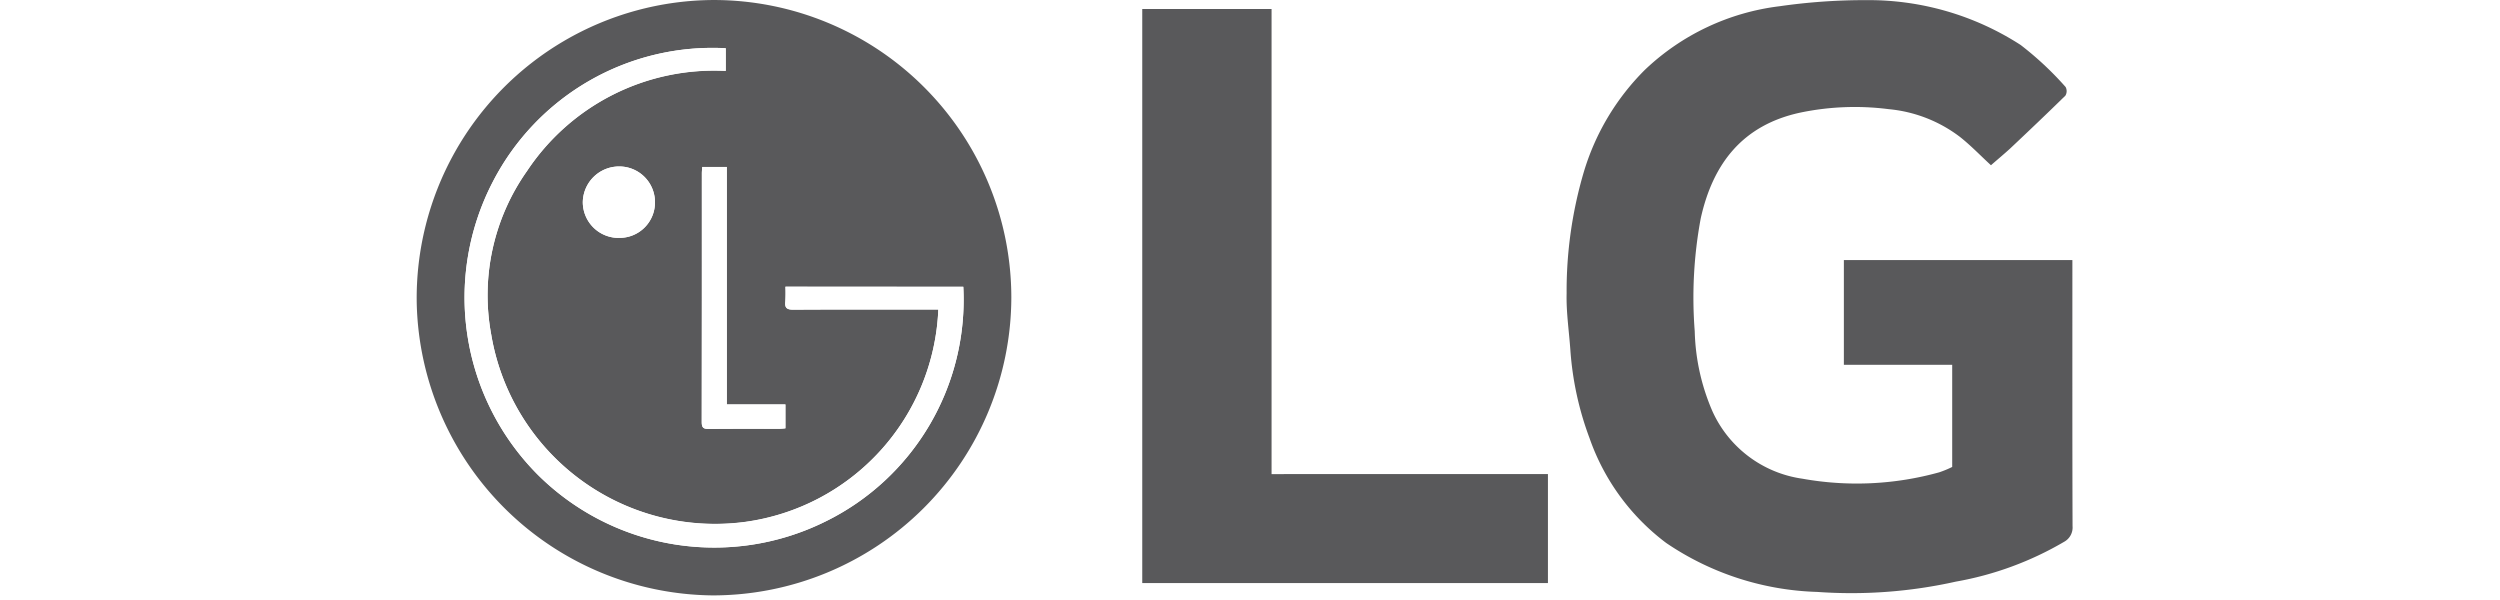<svg xmlns="http://www.w3.org/2000/svg" width="150" height="36" viewBox="0 0 150 36">
  <g id="Grupo_485" data-name="Grupo 485" transform="translate(-218 -1511)">
    <rect id="Rectángulo_120" data-name="Rectángulo 120" width="150" height="36" transform="translate(218 1511)" fill="#fff"/>
    <g id="Grupo_476" data-name="Grupo 476" transform="translate(243 1511)">
      <path id="Trazado_446" data-name="Trazado 446" d="M-377.348,224.313c-.644-.593-1.223-1.2-1.874-1.711a8.333,8.333,0,0,0-4.267-1.655,16.012,16.012,0,0,0-5.307.209c-3.45.748-5.234,3.05-5.965,6.341a25.91,25.91,0,0,0-.361,6.779,12.816,12.816,0,0,0,1.063,4.8,7,7,0,0,0,5.39,4.043,18.46,18.46,0,0,0,8.219-.383,6.06,6.06,0,0,0,.776-.321v-6.128h-6.5V230h13.711v.7c0,5.088-.006,10.175.01,15.263a.98.98,0,0,1-.516.949,19.509,19.509,0,0,1-6.484,2.383,28.745,28.745,0,0,1-8.325.618,17.006,17.006,0,0,1-9.056-2.937,13.351,13.351,0,0,1-4.6-6.29,18.751,18.751,0,0,1-1.151-5.3c-.079-1.128-.252-2.258-.224-3.383a25.2,25.2,0,0,1,1.018-7.239,14.506,14.506,0,0,1,3.682-6.179,14.213,14.213,0,0,1,8.079-3.813,35.912,35.912,0,0,1,5.2-.366,16.812,16.812,0,0,1,9.265,2.692,19.339,19.339,0,0,1,2.695,2.519.526.526,0,0,1-.01.516c-1.1,1.078-2.211,2.134-3.329,3.187C-376.581,223.658-376.968,223.979-377.348,224.313Z" transform="translate(471.806 -214.398)" fill="#59595b"/>
      <path id="Trazado_447" data-name="Trazado 447" d="M-444.859,243.705v6.539H-469.2V215.8h7.759v27.907Z" transform="translate(512.735 -215.261)" fill="#59595b"/>
      <g id="Grupo_447" data-name="Grupo 447" transform="translate(0 0)">
        <path id="Trazado_448" data-name="Trazado 448" d="M-621.709,192.305a17.862,17.862,0,0,1,17.823,17.846,17.92,17.92,0,0,1-17.931,17.877,17.939,17.939,0,0,1-17.745-17.513A17.886,17.886,0,0,1-621.709,192.305Zm4.27,17.2a8.742,8.742,0,0,1-.006.9c-.042.38.1.478.474.476,2.724-.015,5.447-.008,8.17-.008h.536a13.424,13.424,0,0,1-11.63,12.746,13.622,13.622,0,0,1-15.2-11.256,12.917,12.917,0,0,1,2.147-9.8,13.475,13.475,0,0,1,11.926-6.009V195.2a14.832,14.832,0,0,0-13.968,8,15.062,15.062,0,0,0,2.714,17.614,15.017,15.017,0,0,0,17.222,2.789,14.819,14.819,0,0,0,8.286-14.09Zm-3.518,7.062V202.321h-1.473c-.009.135-.024.245-.024.355q0,7.481-.007,14.962c0,.323.1.408.414.4,1.417-.015,2.835-.006,4.252-.008.11,0,.22-.017.355-.028v-1.434Zm-6.458-9.994a2.124,2.124,0,0,0,2.148-2.16,2.141,2.141,0,0,0-2.152-2.122,2.178,2.178,0,0,0-2.179,2.147A2.151,2.151,0,0,0-627.415,206.578Z" transform="translate(639.566 -192.304)" fill="#59595b"/>
        <path id="Trazado_449" data-name="Trazado 449" d="M-609.172,217.732H-598.5a14.818,14.818,0,0,1-8.285,14.09,15.017,15.017,0,0,1-17.222-2.789,15.062,15.062,0,0,1-2.715-17.614,14.833,14.833,0,0,1,13.969-8v1.367a13.476,13.476,0,0,0-11.926,6.01,12.92,12.92,0,0,0-2.147,9.8,13.622,13.622,0,0,0,15.2,11.256A13.424,13.424,0,0,0-600,219.1h-.536c-2.723,0-5.447-.007-8.17.008-.373,0-.516-.1-.474-.476A8.829,8.829,0,0,0-609.172,217.732Z" transform="translate(631.298 -200.527)" fill="#fff"/>
        <path id="Trazado_450" data-name="Trazado 450" d="M-571.641,245.454h3.516v1.434c-.135.011-.245.028-.355.028-1.417,0-2.835-.007-4.252.008-.312,0-.414-.082-.414-.4q.014-7.481.007-14.962c0-.11.015-.22.024-.355h1.474Z" transform="translate(590.249 -221.187)" fill="#fff"/>
        <path id="Trazado_451" data-name="Trazado 451" d="M-598.677,235.386a2.151,2.151,0,0,1-2.184-2.135,2.178,2.178,0,0,1,2.179-2.148,2.141,2.141,0,0,1,2.152,2.122A2.124,2.124,0,0,1-598.677,235.386Z" transform="translate(610.828 -221.112)" fill="#fff"/>
      </g>
    </g>
  </g>
</svg>
